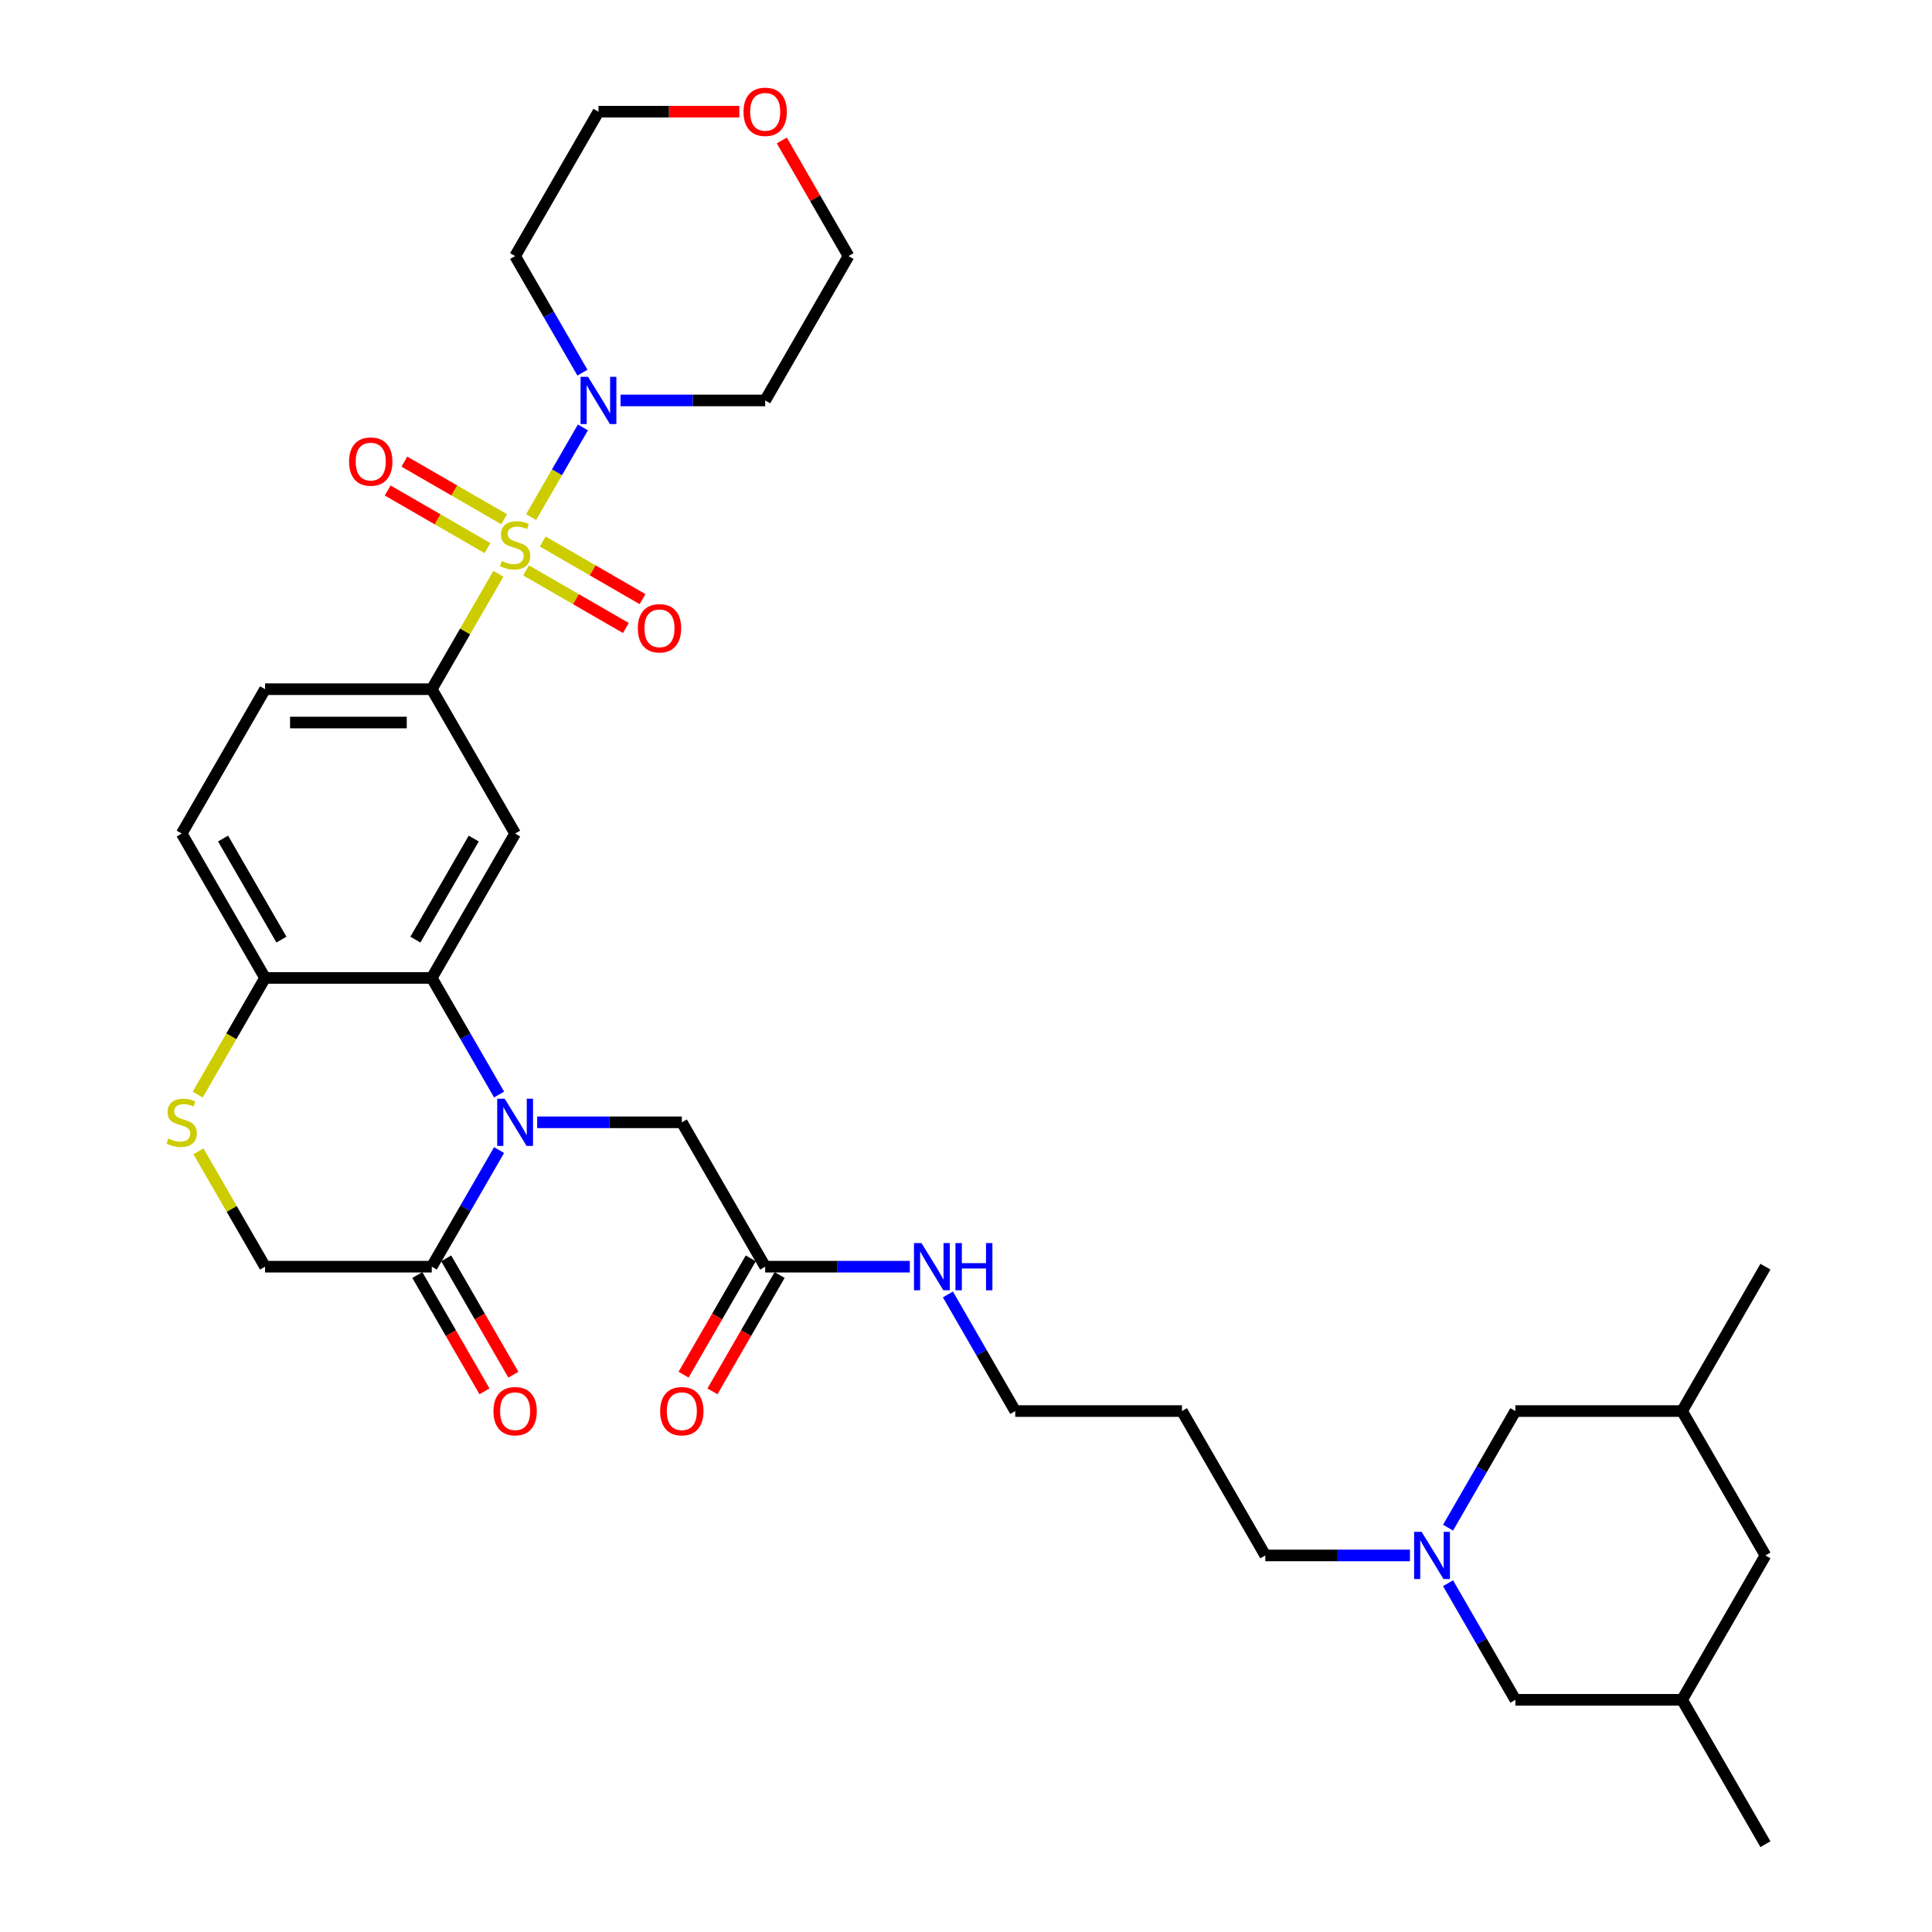 <?xml version='1.0' encoding='iso-8859-1'?>
<svg version='1.1' baseProfile='full'
              xmlns='http://www.w3.org/2000/svg'
                      xmlns:rdkit='http://www.rdkit.org/xml'
                      xmlns:xlink='http://www.w3.org/1999/xlink'
                  xml:space='preserve'
width='1000px' height='1000px' viewBox='0 0 1000 1000'>
<!-- END OF HEADER -->
<rect style='opacity:1.0;fill:#FFFFFF;stroke:none' width='1000' height='1000' x='0' y='0'> </rect>
<path class='bond-2' d='M 257.966,296.992 L 240.723,326.857' style='fill:none;fill-rule:evenodd;stroke:#CCCC00;stroke-width:6px;stroke-linecap:butt;stroke-linejoin:miter;stroke-opacity:1' />
<path class='bond-2' d='M 240.723,326.857 L 223.48,356.723' style='fill:none;fill-rule:evenodd;stroke:#000000;stroke-width:6px;stroke-linecap:butt;stroke-linejoin:miter;stroke-opacity:1' />
<path class='bond-3' d='M 274.904,267.654 L 288.306,244.441' style='fill:none;fill-rule:evenodd;stroke:#CCCC00;stroke-width:6px;stroke-linecap:butt;stroke-linejoin:miter;stroke-opacity:1' />
<path class='bond-3' d='M 288.306,244.441 L 301.708,221.228' style='fill:none;fill-rule:evenodd;stroke:#0000FF;stroke-width:6px;stroke-linecap:butt;stroke-linejoin:miter;stroke-opacity:1' />
<path class='bond-10' d='M 272.302,295.236 L 298.127,310.146' style='fill:none;fill-rule:evenodd;stroke:#CCCC00;stroke-width:6px;stroke-linecap:butt;stroke-linejoin:miter;stroke-opacity:1' />
<path class='bond-10' d='M 298.127,310.146 L 323.952,325.056' style='fill:none;fill-rule:evenodd;stroke:#FF0000;stroke-width:6px;stroke-linecap:butt;stroke-linejoin:miter;stroke-opacity:1' />
<path class='bond-10' d='M 280.931,280.291 L 306.756,295.201' style='fill:none;fill-rule:evenodd;stroke:#CCCC00;stroke-width:6px;stroke-linecap:butt;stroke-linejoin:miter;stroke-opacity:1' />
<path class='bond-10' d='M 306.756,295.201 L 332.581,310.111' style='fill:none;fill-rule:evenodd;stroke:#FF0000;stroke-width:6px;stroke-linecap:butt;stroke-linejoin:miter;stroke-opacity:1' />
<path class='bond-11' d='M 260.947,268.753 L 235.122,253.843' style='fill:none;fill-rule:evenodd;stroke:#CCCC00;stroke-width:6px;stroke-linecap:butt;stroke-linejoin:miter;stroke-opacity:1' />
<path class='bond-11' d='M 235.122,253.843 L 209.297,238.933' style='fill:none;fill-rule:evenodd;stroke:#FF0000;stroke-width:6px;stroke-linecap:butt;stroke-linejoin:miter;stroke-opacity:1' />
<path class='bond-11' d='M 252.318,283.698 L 226.493,268.789' style='fill:none;fill-rule:evenodd;stroke:#CCCC00;stroke-width:6px;stroke-linecap:butt;stroke-linejoin:miter;stroke-opacity:1' />
<path class='bond-11' d='M 226.493,268.789 L 200.669,253.879' style='fill:none;fill-rule:evenodd;stroke:#FF0000;stroke-width:6px;stroke-linecap:butt;stroke-linejoin:miter;stroke-opacity:1' />
<path class='bond-0' d='M 258.325,566.53 L 240.903,536.354' style='fill:none;fill-rule:evenodd;stroke:#0000FF;stroke-width:6px;stroke-linecap:butt;stroke-linejoin:miter;stroke-opacity:1' />
<path class='bond-0' d='M 240.903,536.354 L 223.48,506.178' style='fill:none;fill-rule:evenodd;stroke:#000000;stroke-width:6px;stroke-linecap:butt;stroke-linejoin:miter;stroke-opacity:1' />
<path class='bond-5' d='M 258.325,595.282 L 240.903,625.458' style='fill:none;fill-rule:evenodd;stroke:#0000FF;stroke-width:6px;stroke-linecap:butt;stroke-linejoin:miter;stroke-opacity:1' />
<path class='bond-5' d='M 240.903,625.458 L 223.48,655.634' style='fill:none;fill-rule:evenodd;stroke:#000000;stroke-width:6px;stroke-linecap:butt;stroke-linejoin:miter;stroke-opacity:1' />
<path class='bond-9' d='M 278.049,580.906 L 315.481,580.906' style='fill:none;fill-rule:evenodd;stroke:#0000FF;stroke-width:6px;stroke-linecap:butt;stroke-linejoin:miter;stroke-opacity:1' />
<path class='bond-9' d='M 315.481,580.906 L 352.913,580.906' style='fill:none;fill-rule:evenodd;stroke:#000000;stroke-width:6px;stroke-linecap:butt;stroke-linejoin:miter;stroke-opacity:1' />
<path class='bond-1' d='M 223.48,506.178 L 266.625,431.45' style='fill:none;fill-rule:evenodd;stroke:#000000;stroke-width:6px;stroke-linecap:butt;stroke-linejoin:miter;stroke-opacity:1' />
<path class='bond-1' d='M 215.007,486.34 L 245.207,434.031' style='fill:none;fill-rule:evenodd;stroke:#000000;stroke-width:6px;stroke-linecap:butt;stroke-linejoin:miter;stroke-opacity:1' />
<path class='bond-35' d='M 223.48,506.178 L 137.192,506.178' style='fill:none;fill-rule:evenodd;stroke:#000000;stroke-width:6px;stroke-linecap:butt;stroke-linejoin:miter;stroke-opacity:1' />
<path class='bond-4' d='M 223.48,356.723 L 266.625,431.45' style='fill:none;fill-rule:evenodd;stroke:#000000;stroke-width:6px;stroke-linecap:butt;stroke-linejoin:miter;stroke-opacity:1' />
<path class='bond-15' d='M 223.48,356.723 L 137.192,356.723' style='fill:none;fill-rule:evenodd;stroke:#000000;stroke-width:6px;stroke-linecap:butt;stroke-linejoin:miter;stroke-opacity:1' />
<path class='bond-15' d='M 210.537,373.98 L 150.135,373.98' style='fill:none;fill-rule:evenodd;stroke:#000000;stroke-width:6px;stroke-linecap:butt;stroke-linejoin:miter;stroke-opacity:1' />
<path class='bond-21' d='M 301.469,192.891 L 284.047,162.715' style='fill:none;fill-rule:evenodd;stroke:#0000FF;stroke-width:6px;stroke-linecap:butt;stroke-linejoin:miter;stroke-opacity:1' />
<path class='bond-21' d='M 284.047,162.715 L 266.625,132.539' style='fill:none;fill-rule:evenodd;stroke:#000000;stroke-width:6px;stroke-linecap:butt;stroke-linejoin:miter;stroke-opacity:1' />
<path class='bond-22' d='M 321.193,207.267 L 358.625,207.267' style='fill:none;fill-rule:evenodd;stroke:#0000FF;stroke-width:6px;stroke-linecap:butt;stroke-linejoin:miter;stroke-opacity:1' />
<path class='bond-22' d='M 358.625,207.267 L 396.057,207.267' style='fill:none;fill-rule:evenodd;stroke:#000000;stroke-width:6px;stroke-linecap:butt;stroke-linejoin:miter;stroke-opacity:1' />
<path class='bond-14' d='M 216.008,659.948 L 233.39,690.055' style='fill:none;fill-rule:evenodd;stroke:#000000;stroke-width:6px;stroke-linecap:butt;stroke-linejoin:miter;stroke-opacity:1' />
<path class='bond-14' d='M 233.39,690.055 L 250.772,720.163' style='fill:none;fill-rule:evenodd;stroke:#FF0000;stroke-width:6px;stroke-linecap:butt;stroke-linejoin:miter;stroke-opacity:1' />
<path class='bond-14' d='M 230.953,651.32 L 248.336,681.427' style='fill:none;fill-rule:evenodd;stroke:#000000;stroke-width:6px;stroke-linecap:butt;stroke-linejoin:miter;stroke-opacity:1' />
<path class='bond-14' d='M 248.336,681.427 L 265.718,711.534' style='fill:none;fill-rule:evenodd;stroke:#FF0000;stroke-width:6px;stroke-linecap:butt;stroke-linejoin:miter;stroke-opacity:1' />
<path class='bond-36' d='M 223.48,655.634 L 137.192,655.634' style='fill:none;fill-rule:evenodd;stroke:#000000;stroke-width:6px;stroke-linecap:butt;stroke-linejoin:miter;stroke-opacity:1' />
<path class='bond-6' d='M 102.328,566.565 L 119.76,536.372' style='fill:none;fill-rule:evenodd;stroke:#CCCC00;stroke-width:6px;stroke-linecap:butt;stroke-linejoin:miter;stroke-opacity:1' />
<path class='bond-6' d='M 119.76,536.372 L 137.192,506.178' style='fill:none;fill-rule:evenodd;stroke:#000000;stroke-width:6px;stroke-linecap:butt;stroke-linejoin:miter;stroke-opacity:1' />
<path class='bond-13' d='M 102.706,595.903 L 119.949,625.769' style='fill:none;fill-rule:evenodd;stroke:#CCCC00;stroke-width:6px;stroke-linecap:butt;stroke-linejoin:miter;stroke-opacity:1' />
<path class='bond-13' d='M 119.949,625.769 L 137.192,655.634' style='fill:none;fill-rule:evenodd;stroke:#000000;stroke-width:6px;stroke-linecap:butt;stroke-linejoin:miter;stroke-opacity:1' />
<path class='bond-7' d='M 729.786,805.09 L 692.354,805.09' style='fill:none;fill-rule:evenodd;stroke:#0000FF;stroke-width:6px;stroke-linecap:butt;stroke-linejoin:miter;stroke-opacity:1' />
<path class='bond-7' d='M 692.354,805.09 L 654.922,805.09' style='fill:none;fill-rule:evenodd;stroke:#000000;stroke-width:6px;stroke-linecap:butt;stroke-linejoin:miter;stroke-opacity:1' />
<path class='bond-18' d='M 749.51,819.465 L 766.932,849.641' style='fill:none;fill-rule:evenodd;stroke:#0000FF;stroke-width:6px;stroke-linecap:butt;stroke-linejoin:miter;stroke-opacity:1' />
<path class='bond-18' d='M 766.932,849.641 L 784.354,879.818' style='fill:none;fill-rule:evenodd;stroke:#000000;stroke-width:6px;stroke-linecap:butt;stroke-linejoin:miter;stroke-opacity:1' />
<path class='bond-19' d='M 749.51,790.714 L 766.932,760.538' style='fill:none;fill-rule:evenodd;stroke:#0000FF;stroke-width:6px;stroke-linecap:butt;stroke-linejoin:miter;stroke-opacity:1' />
<path class='bond-19' d='M 766.932,760.538 L 784.354,730.362' style='fill:none;fill-rule:evenodd;stroke:#000000;stroke-width:6px;stroke-linecap:butt;stroke-linejoin:miter;stroke-opacity:1' />
<path class='bond-8' d='M 137.192,506.178 L 94.048,431.45' style='fill:none;fill-rule:evenodd;stroke:#000000;stroke-width:6px;stroke-linecap:butt;stroke-linejoin:miter;stroke-opacity:1' />
<path class='bond-8' d='M 145.666,486.34 L 115.465,434.031' style='fill:none;fill-rule:evenodd;stroke:#000000;stroke-width:6px;stroke-linecap:butt;stroke-linejoin:miter;stroke-opacity:1' />
<path class='bond-12' d='M 352.913,580.906 L 396.057,655.634' style='fill:none;fill-rule:evenodd;stroke:#000000;stroke-width:6px;stroke-linecap:butt;stroke-linejoin:miter;stroke-opacity:1' />
<path class='bond-16' d='M 388.584,651.32 L 371.202,681.427' style='fill:none;fill-rule:evenodd;stroke:#000000;stroke-width:6px;stroke-linecap:butt;stroke-linejoin:miter;stroke-opacity:1' />
<path class='bond-16' d='M 371.202,681.427 L 353.82,711.534' style='fill:none;fill-rule:evenodd;stroke:#FF0000;stroke-width:6px;stroke-linecap:butt;stroke-linejoin:miter;stroke-opacity:1' />
<path class='bond-16' d='M 403.53,659.948 L 386.148,690.055' style='fill:none;fill-rule:evenodd;stroke:#000000;stroke-width:6px;stroke-linecap:butt;stroke-linejoin:miter;stroke-opacity:1' />
<path class='bond-16' d='M 386.148,690.055 L 368.765,720.163' style='fill:none;fill-rule:evenodd;stroke:#FF0000;stroke-width:6px;stroke-linecap:butt;stroke-linejoin:miter;stroke-opacity:1' />
<path class='bond-23' d='M 396.057,655.634 L 433.489,655.634' style='fill:none;fill-rule:evenodd;stroke:#000000;stroke-width:6px;stroke-linecap:butt;stroke-linejoin:miter;stroke-opacity:1' />
<path class='bond-23' d='M 433.489,655.634 L 470.921,655.634' style='fill:none;fill-rule:evenodd;stroke:#0000FF;stroke-width:6px;stroke-linecap:butt;stroke-linejoin:miter;stroke-opacity:1' />
<path class='bond-17' d='M 137.192,356.723 L 94.048,431.45' style='fill:none;fill-rule:evenodd;stroke:#000000;stroke-width:6px;stroke-linecap:butt;stroke-linejoin:miter;stroke-opacity:1' />
<path class='bond-25' d='M 784.354,879.818 L 870.643,879.818' style='fill:none;fill-rule:evenodd;stroke:#000000;stroke-width:6px;stroke-linecap:butt;stroke-linejoin:miter;stroke-opacity:1' />
<path class='bond-24' d='M 784.354,730.362 L 870.643,730.362' style='fill:none;fill-rule:evenodd;stroke:#000000;stroke-width:6px;stroke-linecap:butt;stroke-linejoin:miter;stroke-opacity:1' />
<path class='bond-20' d='M 404.656,72.704 L 421.929,102.622' style='fill:none;fill-rule:evenodd;stroke:#FF0000;stroke-width:6px;stroke-linecap:butt;stroke-linejoin:miter;stroke-opacity:1' />
<path class='bond-20' d='M 421.929,102.622 L 439.201,132.539' style='fill:none;fill-rule:evenodd;stroke:#000000;stroke-width:6px;stroke-linecap:butt;stroke-linejoin:miter;stroke-opacity:1' />
<path class='bond-34' d='M 382.682,57.811 L 346.226,57.811' style='fill:none;fill-rule:evenodd;stroke:#FF0000;stroke-width:6px;stroke-linecap:butt;stroke-linejoin:miter;stroke-opacity:1' />
<path class='bond-34' d='M 346.226,57.811 L 309.769,57.811' style='fill:none;fill-rule:evenodd;stroke:#000000;stroke-width:6px;stroke-linecap:butt;stroke-linejoin:miter;stroke-opacity:1' />
<path class='bond-29' d='M 266.625,132.539 L 309.769,57.811' style='fill:none;fill-rule:evenodd;stroke:#000000;stroke-width:6px;stroke-linecap:butt;stroke-linejoin:miter;stroke-opacity:1' />
<path class='bond-30' d='M 396.057,207.267 L 439.201,132.539' style='fill:none;fill-rule:evenodd;stroke:#000000;stroke-width:6px;stroke-linecap:butt;stroke-linejoin:miter;stroke-opacity:1' />
<path class='bond-31' d='M 490.645,670.01 L 508.067,700.186' style='fill:none;fill-rule:evenodd;stroke:#0000FF;stroke-width:6px;stroke-linecap:butt;stroke-linejoin:miter;stroke-opacity:1' />
<path class='bond-31' d='M 508.067,700.186 L 525.49,730.362' style='fill:none;fill-rule:evenodd;stroke:#000000;stroke-width:6px;stroke-linecap:butt;stroke-linejoin:miter;stroke-opacity:1' />
<path class='bond-26' d='M 870.643,730.362 L 913.787,805.09' style='fill:none;fill-rule:evenodd;stroke:#000000;stroke-width:6px;stroke-linecap:butt;stroke-linejoin:miter;stroke-opacity:1' />
<path class='bond-33' d='M 870.643,730.362 L 913.787,655.634' style='fill:none;fill-rule:evenodd;stroke:#000000;stroke-width:6px;stroke-linecap:butt;stroke-linejoin:miter;stroke-opacity:1' />
<path class='bond-32' d='M 870.643,879.818 L 913.787,954.545' style='fill:none;fill-rule:evenodd;stroke:#000000;stroke-width:6px;stroke-linecap:butt;stroke-linejoin:miter;stroke-opacity:1' />
<path class='bond-37' d='M 870.643,879.818 L 913.787,805.09' style='fill:none;fill-rule:evenodd;stroke:#000000;stroke-width:6px;stroke-linecap:butt;stroke-linejoin:miter;stroke-opacity:1' />
<path class='bond-27' d='M 654.922,805.09 L 611.778,730.362' style='fill:none;fill-rule:evenodd;stroke:#000000;stroke-width:6px;stroke-linecap:butt;stroke-linejoin:miter;stroke-opacity:1' />
<path class='bond-28' d='M 611.778,730.362 L 525.49,730.362' style='fill:none;fill-rule:evenodd;stroke:#000000;stroke-width:6px;stroke-linecap:butt;stroke-linejoin:miter;stroke-opacity:1' />
<path  class='atom-0' d='M 259.722 290.382
Q 259.998 290.485, 261.137 290.969
Q 262.276 291.452, 263.518 291.762
Q 264.795 292.039, 266.038 292.039
Q 268.35 292.039, 269.697 290.934
Q 271.043 289.795, 271.043 287.828
Q 271.043 286.482, 270.352 285.653
Q 269.697 284.825, 268.661 284.376
Q 267.626 283.927, 265.9 283.41
Q 263.725 282.754, 262.414 282.133
Q 261.137 281.511, 260.205 280.2
Q 259.307 278.888, 259.307 276.679
Q 259.307 273.607, 261.378 271.709
Q 263.484 269.811, 267.626 269.811
Q 270.456 269.811, 273.666 271.157
L 272.872 273.815
Q 269.938 272.606, 267.729 272.606
Q 265.348 272.606, 264.036 273.607
Q 262.724 274.574, 262.759 276.265
Q 262.759 277.577, 263.415 278.371
Q 264.105 279.164, 265.071 279.613
Q 266.072 280.062, 267.729 280.58
Q 269.938 281.27, 271.25 281.96
Q 272.561 282.65, 273.493 284.066
Q 274.46 285.446, 274.46 287.828
Q 274.46 291.21, 272.182 293.04
Q 269.938 294.834, 266.176 294.834
Q 264.001 294.834, 262.345 294.351
Q 260.723 293.902, 258.79 293.109
L 259.722 290.382
' fill='#CCCC00'/>
<path  class='atom-1' d='M 261.223 568.688
L 269.231 581.631
Q 270.024 582.908, 271.301 585.221
Q 272.579 587.533, 272.648 587.671
L 272.648 568.688
L 275.892 568.688
L 275.892 593.125
L 272.544 593.125
L 263.95 578.973
Q 262.949 577.317, 261.879 575.418
Q 260.843 573.52, 260.533 572.933
L 260.533 593.125
L 257.357 593.125
L 257.357 568.688
L 261.223 568.688
' fill='#0000FF'/>
<path  class='atom-4' d='M 304.367 195.048
L 312.375 207.992
Q 313.169 209.269, 314.446 211.581
Q 315.723 213.894, 315.792 214.032
L 315.792 195.048
L 319.036 195.048
L 319.036 219.485
L 315.688 219.485
L 307.094 205.334
Q 306.093 203.677, 305.023 201.779
Q 303.987 199.88, 303.677 199.294
L 303.677 219.485
L 300.501 219.485
L 300.501 195.048
L 304.367 195.048
' fill='#0000FF'/>
<path  class='atom-7' d='M 87.145 589.293
Q 87.421 589.397, 88.56 589.88
Q 89.699 590.363, 90.942 590.674
Q 92.219 590.95, 93.461 590.95
Q 95.774 590.95, 97.12 589.846
Q 98.466 588.707, 98.466 586.739
Q 98.466 585.393, 97.776 584.565
Q 97.12 583.736, 96.084 583.288
Q 95.049 582.839, 93.323 582.321
Q 91.149 581.665, 89.837 581.044
Q 88.56 580.423, 87.628 579.111
Q 86.731 577.8, 86.731 575.591
Q 86.731 572.519, 88.802 570.621
Q 90.907 568.722, 95.049 568.722
Q 97.879 568.722, 101.089 570.068
L 100.295 572.726
Q 97.362 571.518, 95.153 571.518
Q 92.771 571.518, 91.459 572.519
Q 90.148 573.485, 90.182 575.177
Q 90.182 576.488, 90.838 577.282
Q 91.528 578.076, 92.495 578.525
Q 93.496 578.973, 95.153 579.491
Q 97.362 580.181, 98.673 580.872
Q 99.985 581.562, 100.917 582.977
Q 101.883 584.358, 101.883 586.739
Q 101.883 590.122, 99.605 591.951
Q 97.362 593.746, 93.599 593.746
Q 91.425 593.746, 89.768 593.263
Q 88.146 592.814, 86.213 592.02
L 87.145 589.293
' fill='#CCCC00'/>
<path  class='atom-8' d='M 735.809 792.871
L 743.816 805.815
Q 744.61 807.092, 745.887 809.404
Q 747.164 811.717, 747.233 811.855
L 747.233 792.871
L 750.478 792.871
L 750.478 817.308
L 747.13 817.308
L 738.535 803.157
Q 737.534 801.5, 736.464 799.602
Q 735.429 797.703, 735.118 797.117
L 735.118 817.308
L 731.943 817.308
L 731.943 792.871
L 735.809 792.871
' fill='#0000FF'/>
<path  class='atom-11' d='M 330.135 325.208
Q 330.135 319.34, 333.034 316.061
Q 335.934 312.782, 341.353 312.782
Q 346.771 312.782, 349.671 316.061
Q 352.57 319.34, 352.57 325.208
Q 352.57 331.144, 349.636 334.527
Q 346.702 337.875, 341.353 337.875
Q 335.968 337.875, 333.034 334.527
Q 330.135 331.179, 330.135 325.208
M 341.353 335.114
Q 345.08 335.114, 347.082 332.629
Q 349.118 330.109, 349.118 325.208
Q 349.118 320.41, 347.082 317.994
Q 345.08 315.544, 341.353 315.544
Q 337.625 315.544, 335.588 317.96
Q 333.587 320.376, 333.587 325.208
Q 333.587 330.144, 335.588 332.629
Q 337.625 335.114, 341.353 335.114
' fill='#FF0000'/>
<path  class='atom-12' d='M 180.679 238.92
Q 180.679 233.052, 183.579 229.773
Q 186.478 226.494, 191.897 226.494
Q 197.316 226.494, 200.215 229.773
Q 203.114 233.052, 203.114 238.92
Q 203.114 244.856, 200.18 248.239
Q 197.247 251.587, 191.897 251.587
Q 186.512 251.587, 183.579 248.239
Q 180.679 244.891, 180.679 238.92
M 191.897 248.825
Q 195.624 248.825, 197.626 246.34
Q 199.663 243.821, 199.663 238.92
Q 199.663 234.122, 197.626 231.706
Q 195.624 229.255, 191.897 229.255
Q 188.169 229.255, 186.133 231.671
Q 184.131 234.087, 184.131 238.92
Q 184.131 243.855, 186.133 246.34
Q 188.169 248.825, 191.897 248.825
' fill='#FF0000'/>
<path  class='atom-15' d='M 255.407 730.431
Q 255.407 724.563, 258.306 721.284
Q 261.206 718.005, 266.625 718.005
Q 272.044 718.005, 274.943 721.284
Q 277.842 724.563, 277.842 730.431
Q 277.842 736.368, 274.908 739.75
Q 271.975 743.098, 266.625 743.098
Q 261.24 743.098, 258.306 739.75
Q 255.407 736.402, 255.407 730.431
M 266.625 740.337
Q 270.352 740.337, 272.354 737.852
Q 274.391 735.332, 274.391 730.431
Q 274.391 725.633, 272.354 723.217
Q 270.352 720.767, 266.625 720.767
Q 262.897 720.767, 260.861 723.183
Q 258.859 725.599, 258.859 730.431
Q 258.859 735.367, 260.861 737.852
Q 262.897 740.337, 266.625 740.337
' fill='#FF0000'/>
<path  class='atom-17' d='M 341.695 730.431
Q 341.695 724.563, 344.595 721.284
Q 347.494 718.005, 352.913 718.005
Q 358.332 718.005, 361.231 721.284
Q 364.13 724.563, 364.13 730.431
Q 364.13 736.368, 361.197 739.75
Q 358.263 743.098, 352.913 743.098
Q 347.529 743.098, 344.595 739.75
Q 341.695 736.402, 341.695 730.431
M 352.913 740.337
Q 356.641 740.337, 358.642 737.852
Q 360.679 735.332, 360.679 730.431
Q 360.679 725.633, 358.642 723.217
Q 356.641 720.767, 352.913 720.767
Q 349.185 720.767, 347.149 723.183
Q 345.147 725.599, 345.147 730.431
Q 345.147 735.367, 347.149 737.852
Q 349.185 740.337, 352.913 740.337
' fill='#FF0000'/>
<path  class='atom-21' d='M 384.84 57.88
Q 384.84 52.013, 387.739 48.733
Q 390.638 45.455, 396.057 45.455
Q 401.476 45.455, 404.375 48.733
Q 407.275 52.013, 407.275 57.88
Q 407.275 63.817, 404.341 67.199
Q 401.407 70.547, 396.057 70.547
Q 390.673 70.547, 387.739 67.199
Q 384.84 63.851, 384.84 57.88
M 396.057 67.786
Q 399.785 67.786, 401.787 65.301
Q 403.823 62.781, 403.823 57.88
Q 403.823 53.082, 401.787 50.666
Q 399.785 48.216, 396.057 48.216
Q 392.329 48.216, 390.293 50.632
Q 388.291 53.048, 388.291 57.88
Q 388.291 62.816, 390.293 65.301
Q 392.329 67.786, 396.057 67.786
' fill='#FF0000'/>
<path  class='atom-24' d='M 476.944 643.416
L 484.951 656.359
Q 485.745 657.636, 487.022 659.948
Q 488.299 662.261, 488.368 662.399
L 488.368 643.416
L 491.613 643.416
L 491.613 667.852
L 488.265 667.852
L 479.67 653.701
Q 478.67 652.044, 477.6 650.146
Q 476.564 648.248, 476.253 647.661
L 476.253 667.852
L 473.078 667.852
L 473.078 643.416
L 476.944 643.416
' fill='#0000FF'/>
<path  class='atom-24' d='M 494.547 643.416
L 497.86 643.416
L 497.86 653.805
L 510.355 653.805
L 510.355 643.416
L 513.668 643.416
L 513.668 667.852
L 510.355 667.852
L 510.355 656.566
L 497.86 656.566
L 497.86 667.852
L 494.547 667.852
L 494.547 643.416
' fill='#0000FF'/>
</svg>
